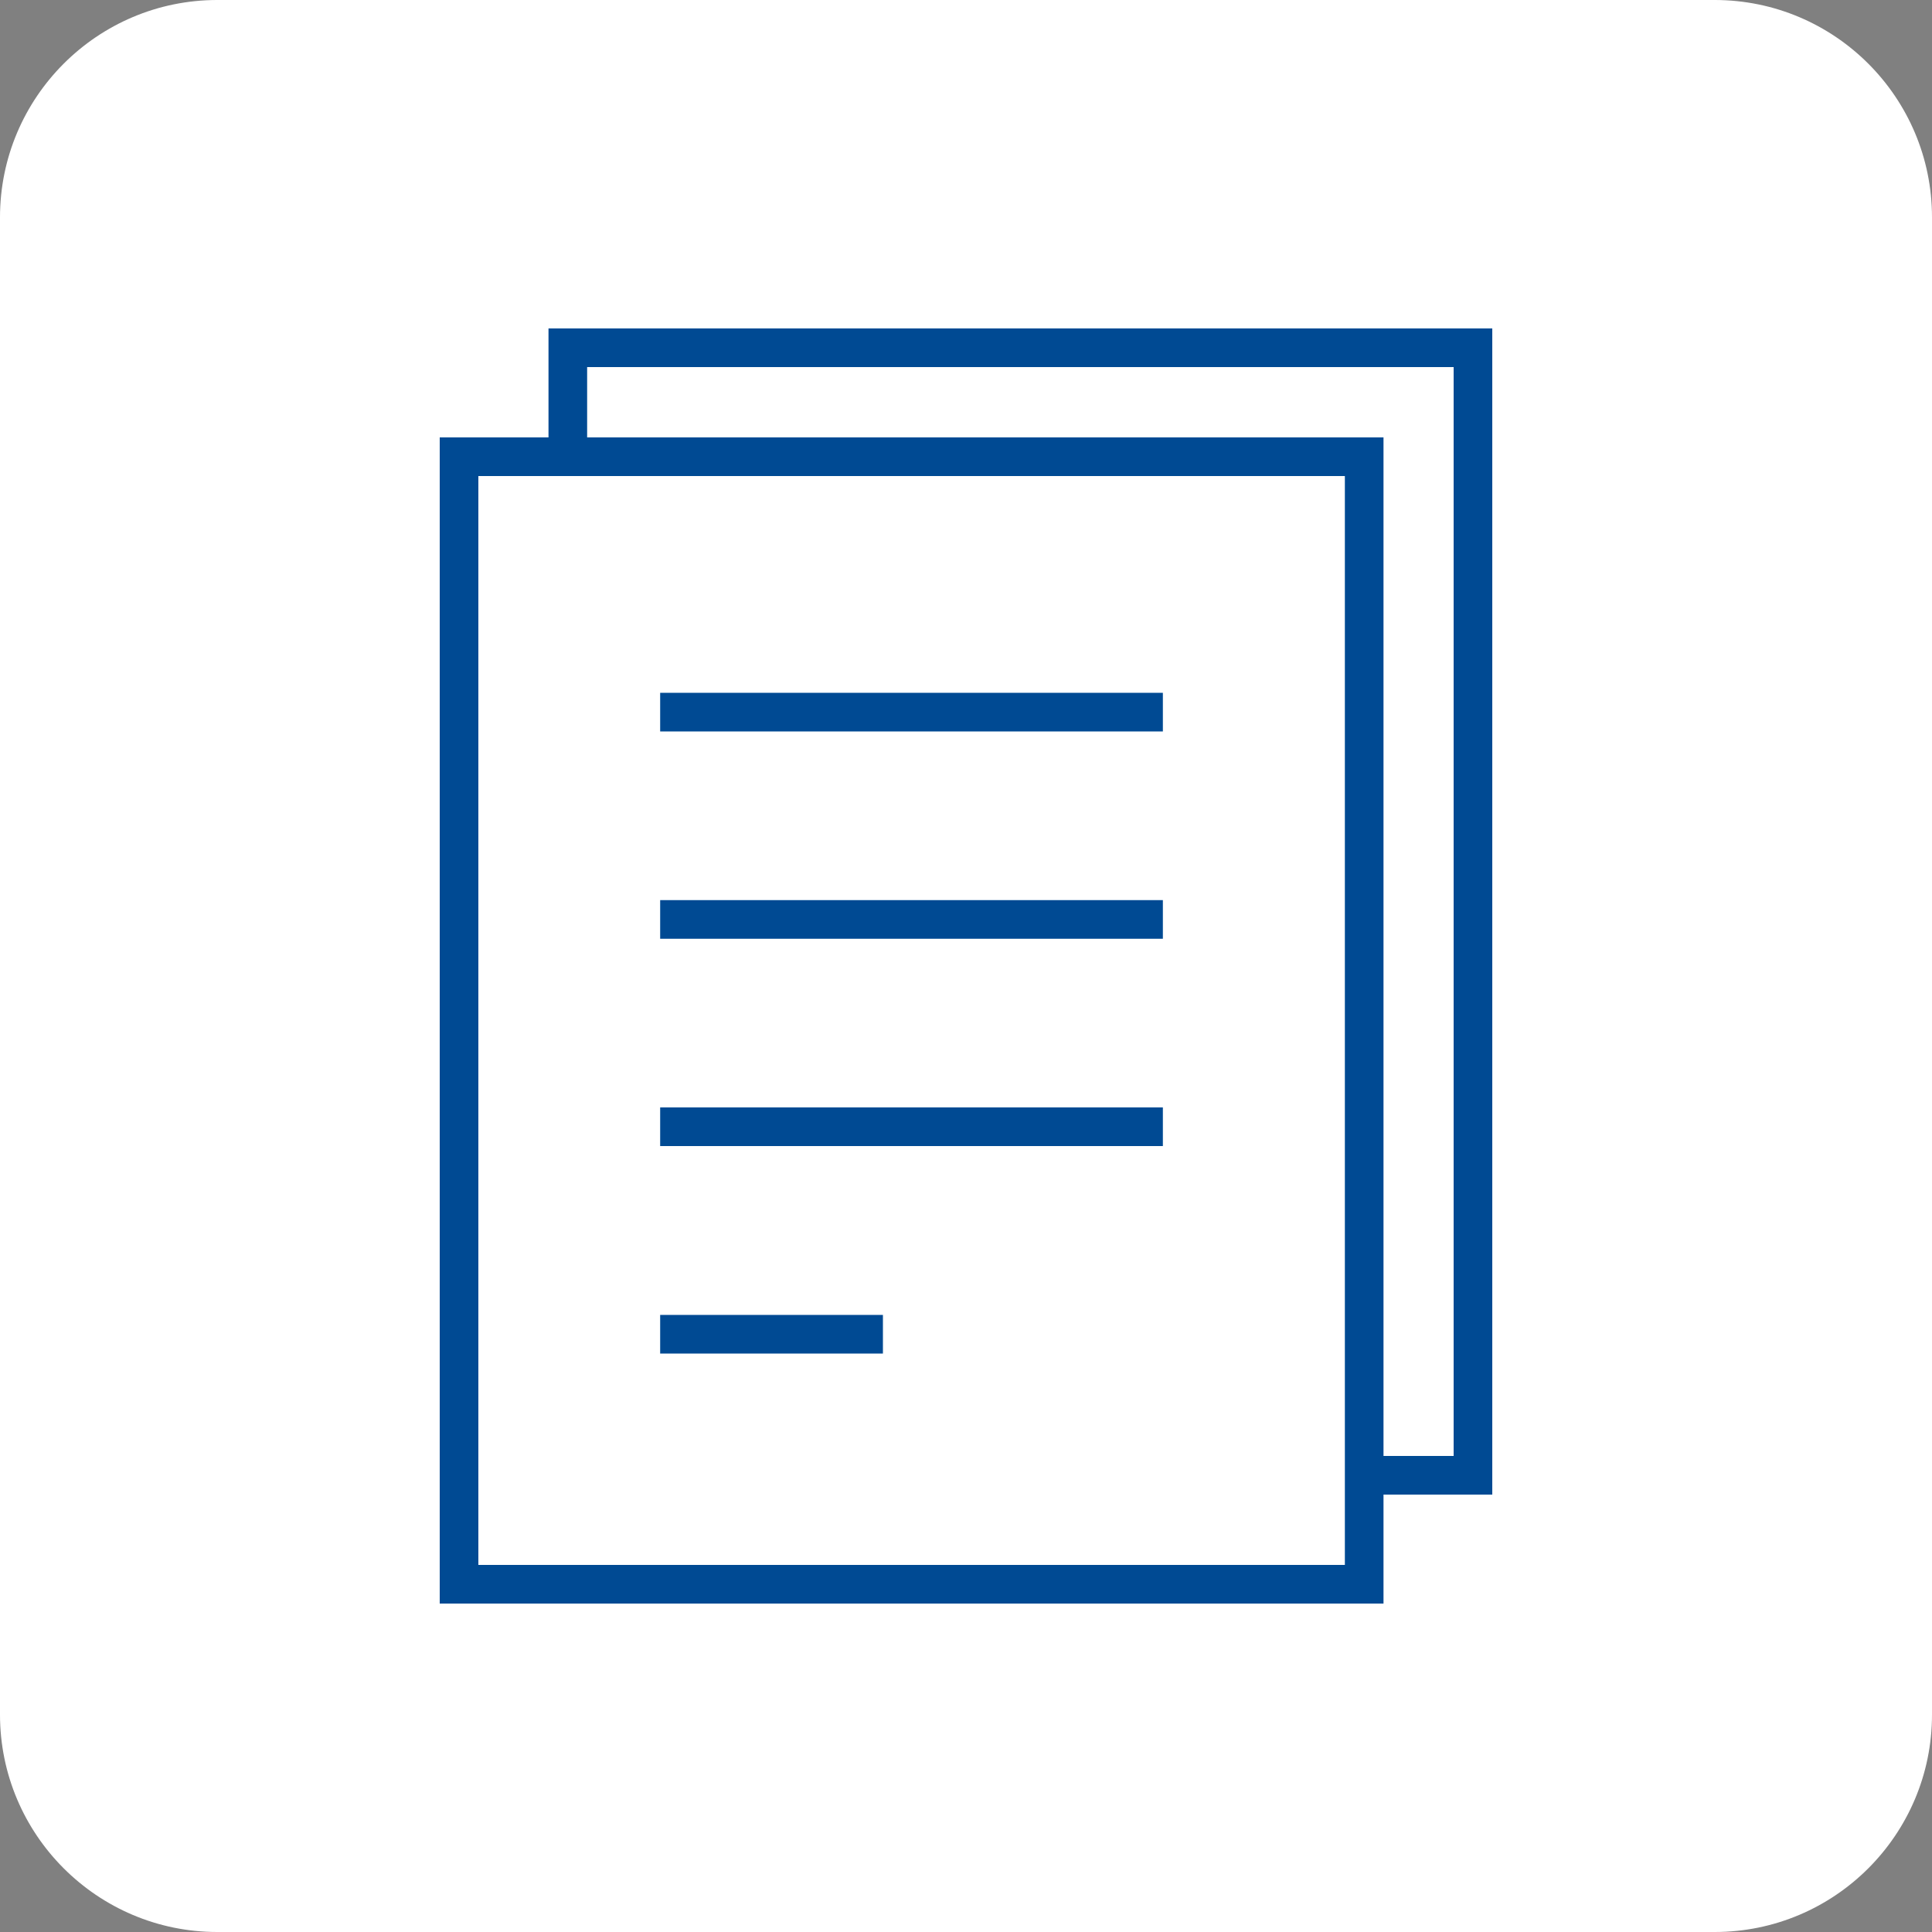 <svg version="1.1" xmlns="http://www.w3.org/2000/svg" x="0" y="0" viewBox="0 0 100 100" xml:space="preserve"><rect x="0" y="0" width="100" height="100" fill="#808080" stroke="none"/><style>.st1{fill:none;stroke:#004a93;stroke-width:2;stroke-miterlimit:10}</style><path d="M88.75 100h-77.5C5.04 100 0 94.96 0 88.75v-77.5C0 5.04 5.04 0 11.25 0h77.5C94.96 0 100 5.04 100 11.25v77.5c0 6.21-5.04 11.25-11.25 11.25z" fill="#fff"/><path class="st1" d="M23.76 23.64h46.85V82H23.76zM34.17 36.86h26.02M34.17 47.59h26.02M34.17 58.32h26.02M34.17 69.06H45.7"/><path class="st1" d="M29.39 23.64V18h46.85v58.36h-5.63"/></svg>